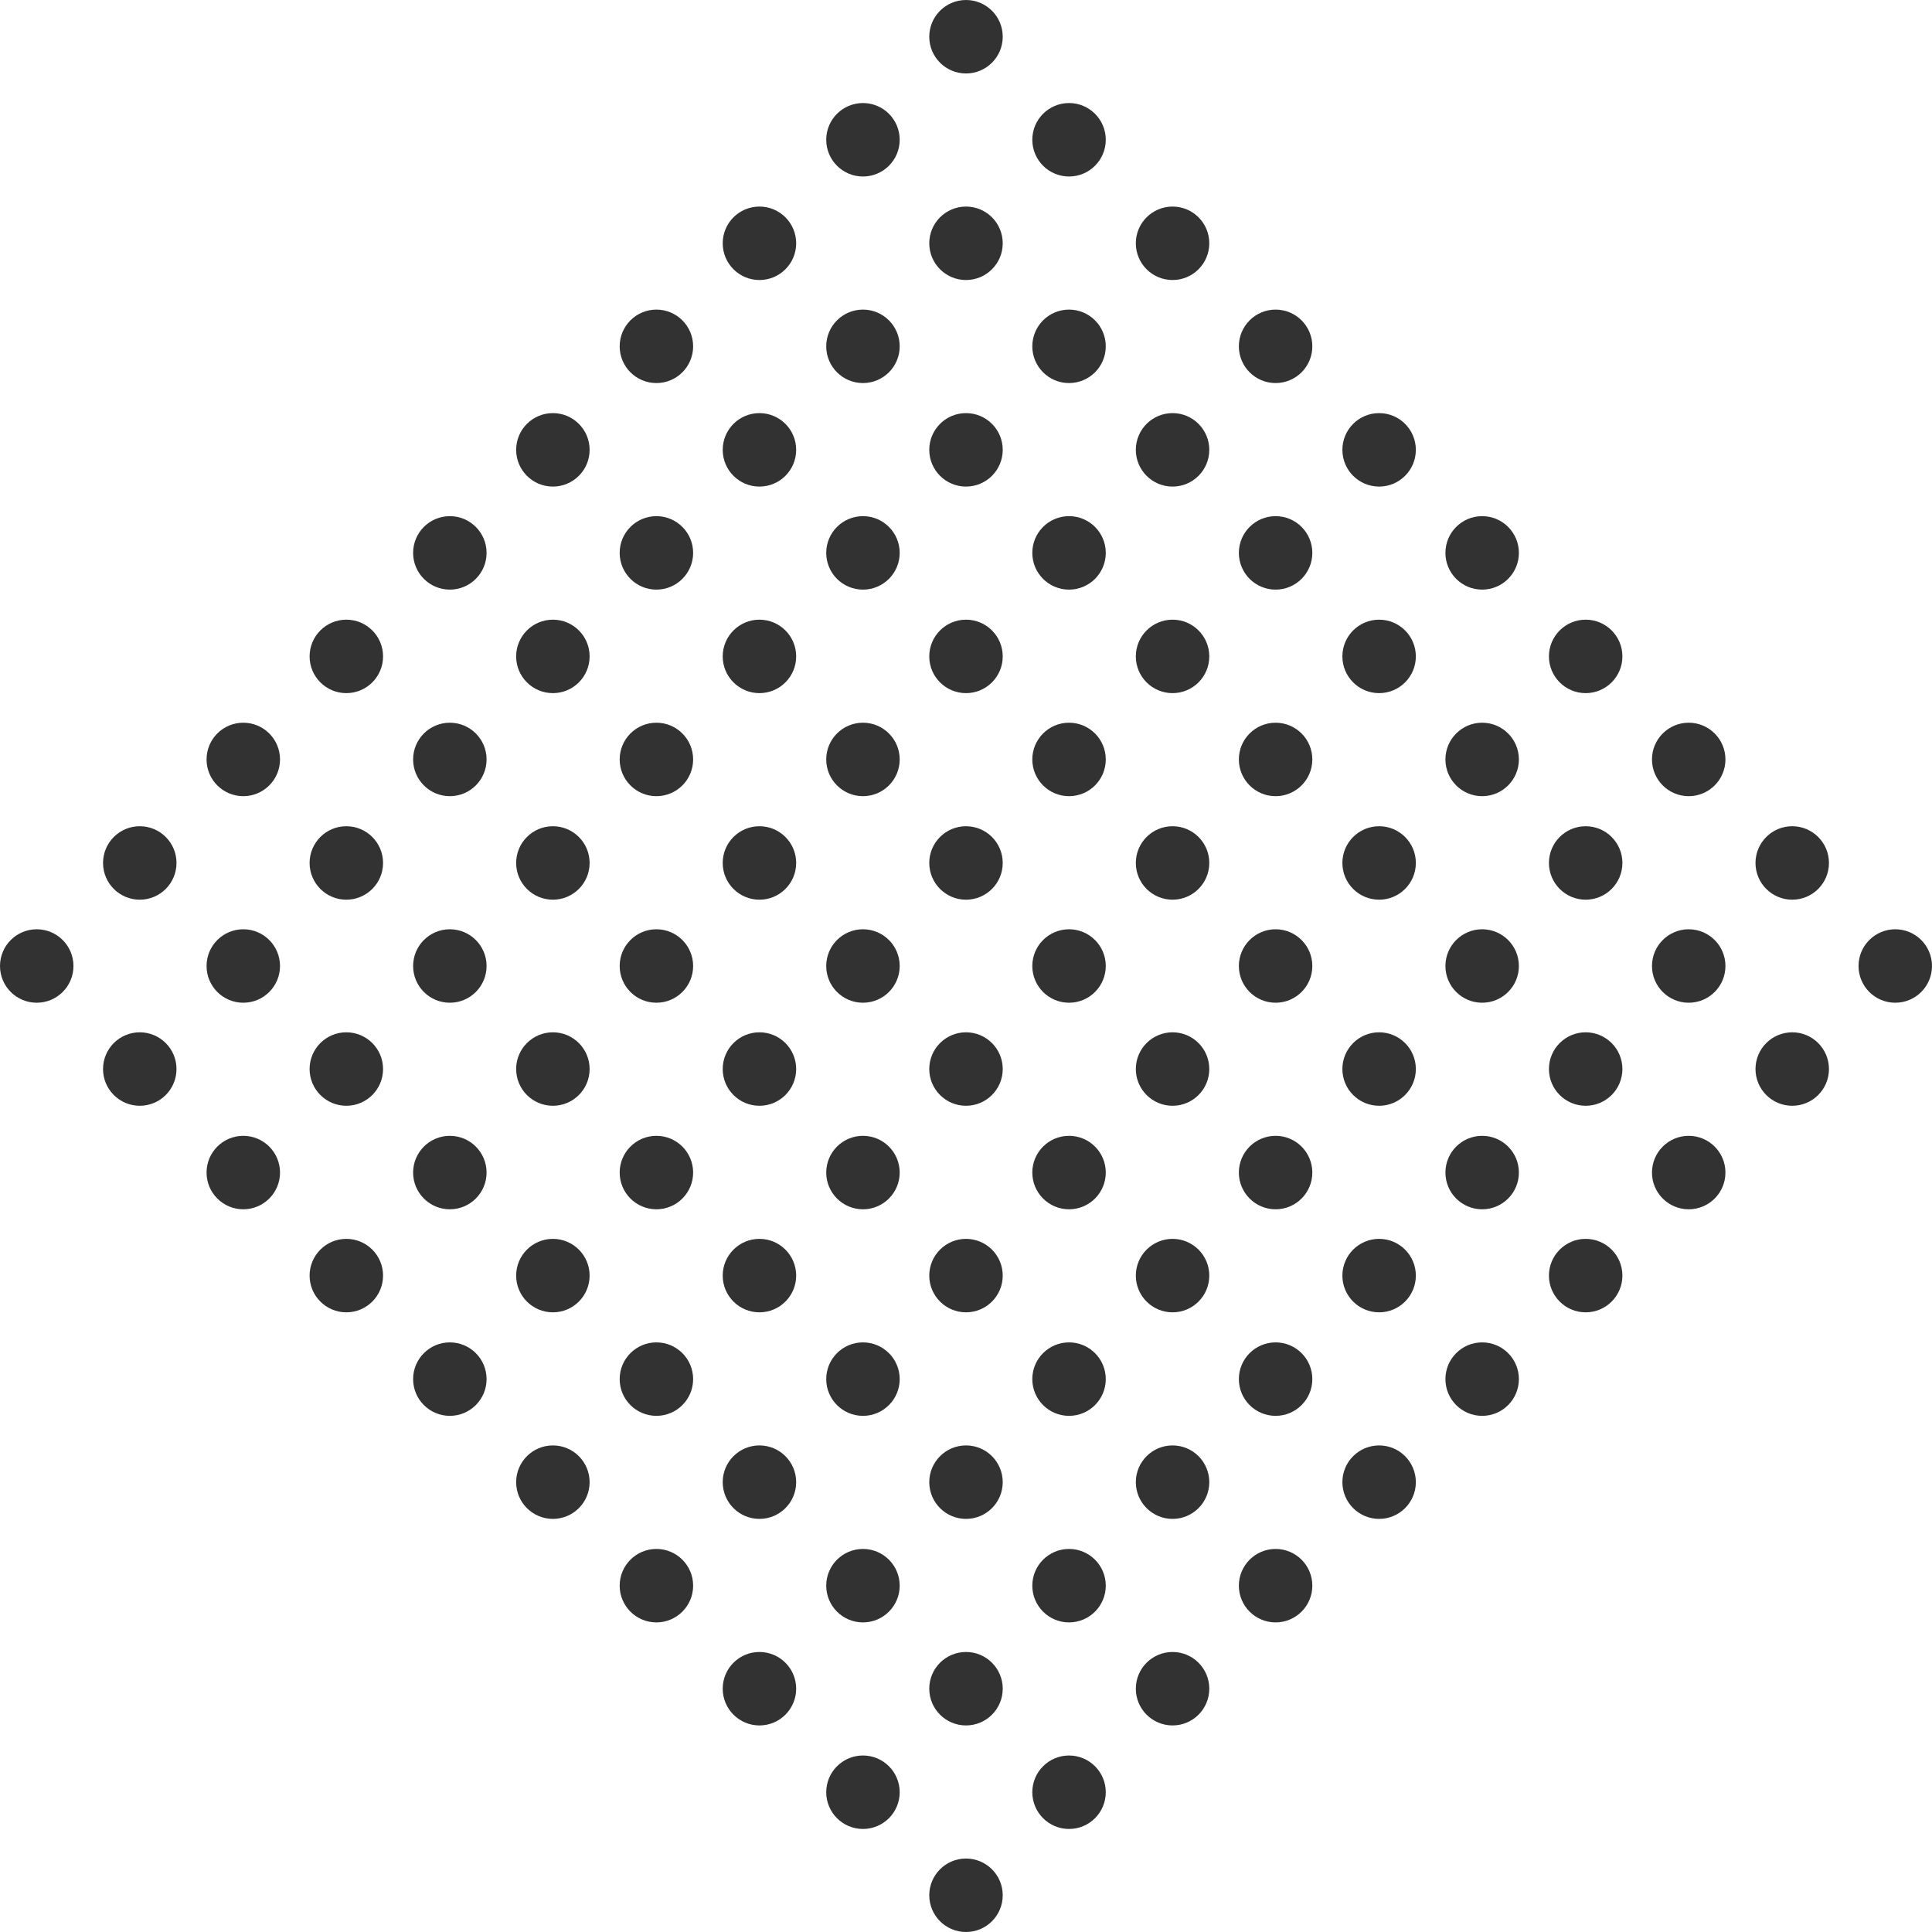 <?xml version="1.0" encoding="UTF-8"?> <!-- Generator: Adobe Illustrator 23.0.6, SVG Export Plug-In . SVG Version: 6.00 Build 0) --> <svg xmlns="http://www.w3.org/2000/svg" xmlns:xlink="http://www.w3.org/1999/xlink" id="Layer_1" x="0px" y="0px" viewBox="0 0 405 405" style="enable-background:new 0 0 405 405;" xml:space="preserve"> <style type="text/css"> .st0{fill:#6FCBD2;} .st1{fill:#323232;} </style> <g> <circle class="st0" cx="532.5" cy="1493.1" r="50"></circle> <circle class="st0" cx="732.5" cy="1493.1" r="50"></circle> <circle class="st0" cx="932.5" cy="1493.1" r="50"></circle> <circle class="st0" cx="1132.5" cy="1493.1" r="50"></circle> <circle class="st0" cx="1332.5" cy="1493.1" r="50"></circle> <circle class="st0" cx="1532.5" cy="1493.1" r="50"></circle> <circle class="st0" cx="1732.5" cy="1493.1" r="50"></circle> <circle class="st0" cx="1932.5" cy="1493.1" r="50"></circle> <circle class="st0" cx="2132.5" cy="1493.1" r="50"></circle> <circle class="st0" cx="2332.5" cy="1493.1" r="50"></circle> <circle class="st0" cx="532.5" cy="1693.1" r="50"></circle> <circle class="st0" cx="732.5" cy="1693.1" r="50"></circle> <circle class="st0" cx="932.5" cy="1693.1" r="50"></circle> <circle class="st0" cx="1132.5" cy="1693.1" r="50"></circle> <circle class="st0" cx="1332.5" cy="1693.1" r="50"></circle> <circle class="st0" cx="1532.5" cy="1693.1" r="50"></circle> <circle class="st0" cx="1732.5" cy="1693.1" r="50"></circle> <circle class="st0" cx="1932.5" cy="1693.1" r="50"></circle> <circle class="st0" cx="2132.5" cy="1693.1" r="50"></circle> <circle class="st0" cx="2332.5" cy="1693.1" r="50"></circle> <circle class="st0" cx="532.5" cy="1893.1" r="50"></circle> <circle class="st0" cx="732.5" cy="1893.1" r="50"></circle> <circle class="st0" cx="932.5" cy="1893.1" r="50"></circle> <circle class="st0" cx="1132.5" cy="1893.1" r="50"></circle> <circle class="st0" cx="1332.5" cy="1893.1" r="50"></circle> <circle class="st0" cx="1532.5" cy="1893.1" r="50"></circle> <circle class="st0" cx="1732.5" cy="1893.1" r="50"></circle> <circle class="st0" cx="1932.5" cy="1893.1" r="50"></circle> <circle class="st0" cx="2132.5" cy="1893.1" r="50"></circle> <circle class="st0" cx="2332.5" cy="1893.1" r="50"></circle> <circle class="st0" cx="532.5" cy="2093.1" r="50"></circle> <circle class="st0" cx="732.5" cy="2093.1" r="50"></circle> <circle class="st0" cx="932.5" cy="2093.1" r="50"></circle> <circle class="st0" cx="1132.5" cy="2093.1" r="50"></circle> <circle class="st0" cx="1332.5" cy="2093.1" r="50"></circle> <circle class="st0" cx="1532.5" cy="2093.1" r="50"></circle> <circle class="st0" cx="1732.5" cy="2093.1" r="50"></circle> <circle class="st0" cx="1932.5" cy="2093.1" r="50"></circle> <circle class="st0" cx="2132.5" cy="2093.1" r="50"></circle> <circle class="st0" cx="2332.5" cy="2093.1" r="50"></circle> <circle class="st0" cx="532.5" cy="2293.1" r="50"></circle> <circle class="st0" cx="732.5" cy="2293.1" r="50"></circle> <circle class="st0" cx="932.5" cy="2293.1" r="50"></circle> <circle class="st0" cx="1132.5" cy="2293.1" r="50"></circle> <circle class="st0" cx="1332.5" cy="2293.1" r="50"></circle> <circle class="st0" cx="1532.5" cy="2293.1" r="50"></circle> <circle class="st0" cx="1732.5" cy="2293.1" r="50"></circle> <circle class="st0" cx="1932.5" cy="2293.1" r="50"></circle> <circle class="st0" cx="2132.5" cy="2293.1" r="50"></circle> <circle class="st0" cx="2332.5" cy="2293.1" r="50"></circle> </g> <g> <g> <circle class="st1" cx="7.7" cy="202.5" r="7.7"></circle> <circle class="st1" cx="29.3" cy="180.9" r="7.7"></circle> <circle class="st1" cx="51" cy="159.2" r="7.7"></circle> <circle class="st1" cx="72.6" cy="137.6" r="7.7"></circle> <circle class="st1" cx="94.3" cy="115.9" r="7.7"></circle> <circle class="st1" cx="115.9" cy="94.3" r="7.7"></circle> <circle class="st1" cx="137.6" cy="72.6" r="7.7"></circle> <circle class="st1" cx="159.2" cy="51" r="7.7"></circle> <circle class="st1" cx="180.9" cy="29.3" r="7.7"></circle> <circle class="st1" cx="202.5" cy="7.7" r="7.7"></circle> <circle class="st1" cx="29.3" cy="224.1" r="7.7"></circle> <circle class="st1" cx="51" cy="202.5" r="7.7"></circle> <circle class="st1" cx="72.6" cy="180.9" r="7.7"></circle> <circle class="st1" cx="94.3" cy="159.2" r="7.7"></circle> <circle class="st1" cx="115.9" cy="137.6" r="7.7"></circle> <circle class="st1" cx="137.6" cy="115.9" r="7.7"></circle> <circle class="st1" cx="159.2" cy="94.3" r="7.7"></circle> <circle class="st1" cx="180.9" cy="72.6" r="7.7"></circle> <circle class="st1" cx="202.5" cy="51" r="7.7"></circle> <circle class="st1" cx="224.1" cy="29.3" r="7.7"></circle> <circle class="st1" cx="51" cy="245.8" r="7.7"></circle> <circle class="st1" cx="72.6" cy="224.1" r="7.7"></circle> <circle class="st1" cx="94.3" cy="202.5" r="7.7"></circle> <circle class="st1" cx="115.9" cy="180.9" r="7.7"></circle> <circle class="st1" cx="137.6" cy="159.2" r="7.7"></circle> <circle class="st1" cx="159.2" cy="137.6" r="7.7"></circle> <circle class="st1" cx="180.9" cy="115.9" r="7.7"></circle> <circle class="st1" cx="202.5" cy="94.3" r="7.7"></circle> <circle class="st1" cx="224.1" cy="72.6" r="7.7"></circle> <circle class="st1" cx="245.8" cy="51" r="7.7"></circle> <circle class="st1" cx="72.6" cy="267.4" r="7.7"></circle> <circle class="st1" cx="94.3" cy="245.8" r="7.7"></circle> <circle class="st1" cx="115.9" cy="224.1" r="7.7"></circle> <circle class="st1" cx="137.6" cy="202.5" r="7.7"></circle> <circle class="st1" cx="159.2" cy="180.9" r="7.7"></circle> <circle class="st1" cx="180.9" cy="159.2" r="7.7"></circle> <circle class="st1" cx="202.5" cy="137.6" r="7.7"></circle> <circle class="st1" cx="224.1" cy="115.9" r="7.7"></circle> <circle class="st1" cx="245.8" cy="94.3" r="7.7"></circle> <circle class="st1" cx="267.4" cy="72.6" r="7.7"></circle> <circle class="st1" cx="94.3" cy="289.1" r="7.7"></circle> <circle class="st1" cx="115.9" cy="267.4" r="7.7"></circle> <circle class="st1" cx="137.6" cy="245.8" r="7.7"></circle> <circle class="st1" cx="159.2" cy="224.1" r="7.7"></circle> <circle class="st1" cx="180.9" cy="202.5" r="7.7"></circle> <circle class="st1" cx="202.5" cy="180.9" r="7.7"></circle> <circle class="st1" cx="224.1" cy="159.2" r="7.7"></circle> <circle class="st1" cx="245.8" cy="137.6" r="7.7"></circle> <circle class="st1" cx="267.4" cy="115.9" r="7.7"></circle> <circle class="st1" cx="289.1" cy="94.3" r="7.7"></circle> </g> <g> <circle class="st1" cx="115.9" cy="310.7" r="7.7"></circle> <circle class="st1" cx="137.6" cy="289.1" r="7.7"></circle> <circle class="st1" cx="159.2" cy="267.4" r="7.7"></circle> <circle class="st1" cx="180.9" cy="245.8" r="7.7"></circle> <circle class="st1" cx="202.5" cy="224.1" r="7.7"></circle> <circle class="st1" cx="224.1" cy="202.5" r="7.7"></circle> <circle class="st1" cx="245.8" cy="180.9" r="7.7"></circle> <circle class="st1" cx="267.4" cy="159.2" r="7.7"></circle> <circle class="st1" cx="289.1" cy="137.6" r="7.7"></circle> <circle class="st1" cx="310.7" cy="115.9" r="7.7"></circle> <circle class="st1" cx="137.6" cy="332.4" r="7.7"></circle> <circle class="st1" cx="159.2" cy="310.7" r="7.7"></circle> <circle class="st1" cx="180.9" cy="289.1" r="7.7"></circle> <circle class="st1" cx="202.5" cy="267.4" r="7.7"></circle> <circle class="st1" cx="224.1" cy="245.8" r="7.7"></circle> <circle class="st1" cx="245.8" cy="224.1" r="7.7"></circle> <circle class="st1" cx="267.4" cy="202.5" r="7.7"></circle> <circle class="st1" cx="289.1" cy="180.9" r="7.7"></circle> <circle class="st1" cx="310.7" cy="159.2" r="7.7"></circle> <circle class="st1" cx="332.4" cy="137.6" r="7.7"></circle> <circle class="st1" cx="159.2" cy="354" r="7.7"></circle> <circle class="st1" cx="180.9" cy="332.4" r="7.7"></circle> <circle class="st1" cx="202.5" cy="310.7" r="7.7"></circle> <circle class="st1" cx="224.1" cy="289.1" r="7.7"></circle> <circle class="st1" cx="245.8" cy="267.4" r="7.7"></circle> <circle class="st1" cx="267.4" cy="245.8" r="7.7"></circle> <circle class="st1" cx="289.1" cy="224.1" r="7.7"></circle> <circle class="st1" cx="310.7" cy="202.5" r="7.7"></circle> <circle class="st1" cx="332.4" cy="180.9" r="7.7"></circle> <circle class="st1" cx="354" cy="159.2" r="7.7"></circle> <circle class="st1" cx="180.9" cy="375.7" r="7.7"></circle> <circle class="st1" cx="202.5" cy="354" r="7.7"></circle> <circle class="st1" cx="224.1" cy="332.4" r="7.7"></circle> <circle class="st1" cx="245.8" cy="310.7" r="7.7"></circle> <circle class="st1" cx="267.4" cy="289.1" r="7.7"></circle> <circle class="st1" cx="289.1" cy="267.4" r="7.7"></circle> <circle class="st1" cx="310.7" cy="245.8" r="7.7"></circle> <circle class="st1" cx="332.4" cy="224.1" r="7.7"></circle> <circle class="st1" cx="354" cy="202.5" r="7.7"></circle> <circle class="st1" cx="375.7" cy="180.9" r="7.7"></circle> <circle class="st1" cx="202.5" cy="397.3" r="7.7"></circle> <circle class="st1" cx="224.1" cy="375.7" r="7.7"></circle> <circle class="st1" cx="245.8" cy="354" r="7.7"></circle> <circle class="st1" cx="267.4" cy="332.4" r="7.7"></circle> <circle class="st1" cx="289.1" cy="310.7" r="7.7"></circle> <circle class="st1" cx="310.7" cy="289.1" r="7.7"></circle> <circle class="st1" cx="332.4" cy="267.4" r="7.7"></circle> <circle class="st1" cx="354" cy="245.8" r="7.7"></circle> <circle class="st1" cx="375.7" cy="224.1" r="7.7"></circle> <circle class="st1" cx="397.3" cy="202.5" r="7.7"></circle> </g> </g> </svg> 